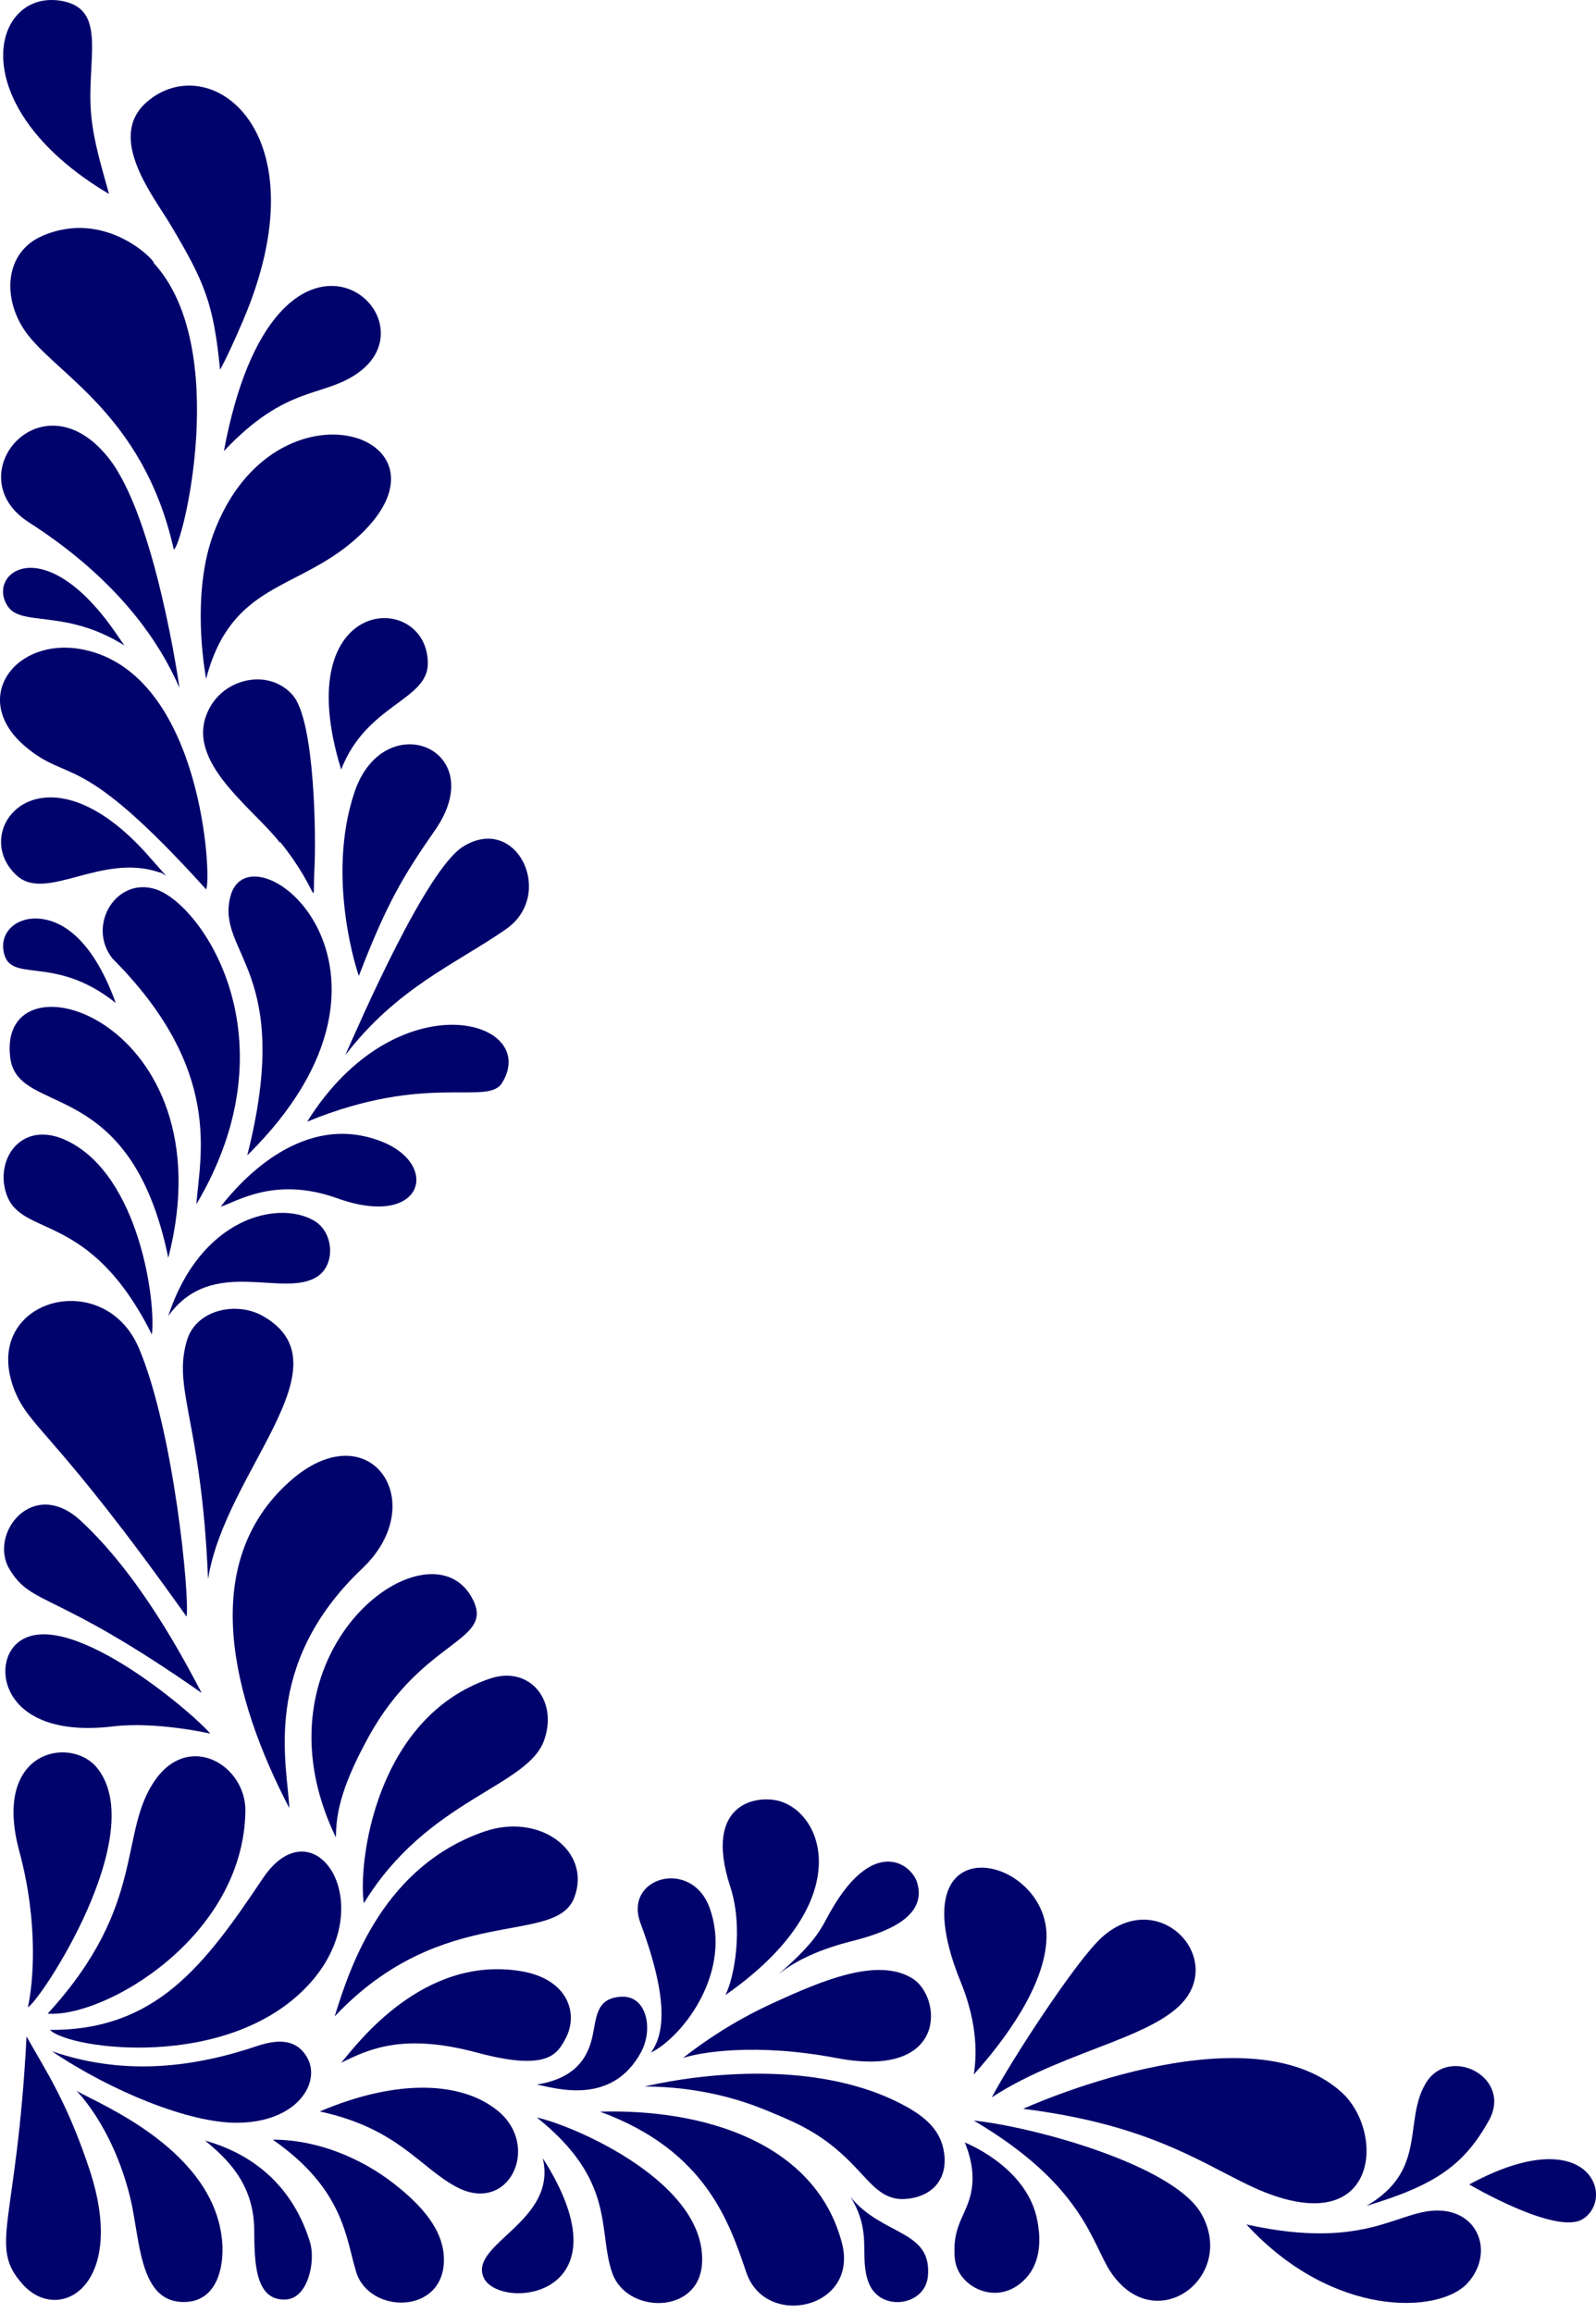 <svg width="156" height="226" viewBox="0 0 156 226" fill="none" xmlns="http://www.w3.org/2000/svg">
<path d="M100.005 206.062C100.03 206.055 121.757 196.118 131.077 204.395C135.61 208.422 134.751 219.697 121.877 213.439C117.047 211.091 111.885 207.545 100.008 206.062L100.005 206.062Z" fill="#00036B"/>
<path d="M15.006 25.679C22.689 33.988 17.766 53.679 16.982 53.679C14.007 40.388 5.291 36.493 2.434 32.324C0.199 29.061 0.476 24.663 4.095 23.07C10.405 20.294 15.352 25.679 15.006 25.679Z" fill="#00036B"/>
<path d="M1.487 136.021C-2.22 127.079 10.104 123.526 13.584 131.75C16.989 139.797 18.553 155.986 18.235 157.965C5.592 140.164 2.972 139.6 1.487 136.019L1.487 136.021Z" fill="#00036B"/>
<path d="M28.274 176.667C22.696 165.948 19.281 152.789 28.328 144.749C36.103 137.838 42.244 146.783 35.406 153.267C25.421 162.733 28.124 172.555 28.276 176.669L28.274 176.667Z" fill="#00036B"/>
<path d="M15.205 173.885C18.551 169.188 24.054 172.532 23.986 176.978C23.797 189.32 10.181 197.19 4.658 196.761C14.461 186.082 11.506 179.077 15.205 173.883L15.205 173.885Z" fill="#00036B"/>
<path d="M2.513 72.979C-3.117 68.251 1.559 62.093 8.205 63.486C19.841 65.928 20.716 86.1 20.145 86.9C7.66 73.094 6.888 76.65 2.513 72.979Z" fill="#00036B"/>
<path d="M16.665 21.961C14.996 19.157 10.41 13.47 14.294 10.016C20.399 4.585 31.744 12.757 23.703 31.451C22.156 35.05 21.51 36.127 21.51 36.127C20.873 29.625 20.006 27.573 16.665 21.959L16.665 21.961Z" fill="#00036B"/>
<path d="M20.145 66.335C19.692 63.725 18.957 57.33 20.858 52.176C26.814 36.012 46.068 42.743 34.693 52.73C28.971 57.754 22.609 56.939 20.145 66.335Z" fill="#00036B"/>
<path d="M4.885 198.351C15.243 198.401 19.983 192.064 25.678 183.56C30.695 176.069 37.473 186.125 30.105 194.002C22.263 202.386 6.783 200.25 4.882 198.354L4.885 198.351Z" fill="#00036B"/>
<path d="M63.01 203.874C66.447 203.104 69.33 202.822 71.342 202.708C80.634 202.179 85.861 204.44 87.973 205.519C89.978 206.543 91.533 207.707 92.093 209.531C92.188 209.838 92.791 211.797 91.65 213.337C90.414 215.007 88.093 214.882 87.993 214.877C85.559 214.71 84.71 212.507 81.78 210.03C79.488 208.093 77.398 207.234 74.823 206.177C72.404 205.182 68.39 203.909 63.01 203.877L63.01 203.874Z" fill="#00036B"/>
<path d="M10.986 93.654C8.454 90.412 11.377 85.632 15.243 86.9C19.699 88.363 28.819 101.465 19.196 117.669C19.517 113.018 21.874 104.548 10.986 93.654Z" fill="#00036B"/>
<path d="M32.83 179.543C24.121 161.509 41.728 148.398 46.078 156.034C48.611 160.48 41.419 159.927 36.036 169.699C33.084 175.059 32.87 177.551 32.83 179.54L32.83 179.543Z" fill="#00036B"/>
<path d="M58.648 206.339C68.816 206.047 79.707 209.369 82.288 219.154C83.99 225.601 74.847 227.595 72.959 222.08C71.325 217.312 69.083 210.159 58.648 206.339Z" fill="#00036B"/>
<path d="M1.001 103.351C-0.376 92.48 22.437 99.653 16.451 122.91C12.729 104.839 1.746 109.235 1.001 103.351Z" fill="#00036B"/>
<path d="M20.335 154.309C19.709 138.875 16.84 135.752 18.274 130.972C19.191 127.922 23.154 127.154 25.68 128.585C34.2 133.407 21.991 143.755 20.335 154.309Z" fill="#00036B"/>
<path d="M1.881 180.871C-0.81 170.93 6.932 169.611 9.471 172.724C14.735 179.181 3.941 195.54 2.725 196.138C3.256 193.778 3.784 187.897 1.881 180.871Z" fill="#00036B"/>
<path d="M47.896 164.021C51.715 162.728 54.572 166.08 53.192 170.033C51.586 174.633 41.788 175.757 35.563 185.978C34.982 182.085 36.661 167.824 47.896 164.021Z" fill="#00036B"/>
<path d="M66.746 201.103C68.637 199.617 71.554 197.571 75.445 195.779C80.427 193.484 85.813 191.226 89.196 193.327C92.053 195.102 92.756 203.189 81.783 201.103C73.804 199.585 68.273 200.562 66.746 201.103Z" fill="#00036B"/>
<path d="M24.168 112.896C28.774 94.761 21.087 93.218 22.514 87.613C24.388 80.269 42.757 94.596 24.168 112.896Z" fill="#00036B"/>
<path d="M47.368 178.96C52.746 177.105 57.826 180.854 56.147 185.384C54.341 190.264 43.32 185.783 32.715 197.028C34.28 191.912 37.556 182.344 47.368 178.957L47.368 178.96Z" fill="#00036B"/>
<path d="M95.177 207.211C100.996 207.809 114.75 211.557 117.435 216.335C120.905 222.506 112.944 228.494 108.579 222.03C106.716 219.268 105.969 213.559 95.177 207.209L95.177 207.211Z" fill="#00036B"/>
<path d="M2.812 51.032C-4.292 46.482 4.1 36.483 10.639 44.785C15.198 50.572 17.545 67.224 17.545 67.224C14.608 60.453 9.125 55.077 2.812 51.035L2.812 51.032Z" fill="#00036B"/>
<path d="M7.478 204.308C9.805 205.636 21.064 210.164 21.725 219.154C21.904 221.604 21.169 224.751 18.247 224.928C13.502 225.215 13.746 218.79 12.699 214.623C10.961 207.685 7.478 204.308 7.478 204.308Z" fill="#00036B"/>
<path d="M2.593 198.984C4.334 202.127 6.531 205.272 8.761 212.036C12.503 223.385 5.749 227.194 2.199 223.189C-1.159 219.403 1.639 217.479 2.595 198.984L2.593 198.984Z" fill="#00036B"/>
<path d="M50.923 192.612C55.569 193.382 56.575 196.809 55.272 199.211C54.468 200.697 53.551 202.431 46.601 200.564C39.454 198.645 36.081 200.206 33.356 201.559C34.97 199.62 41.404 191.032 50.923 192.612Z" fill="#00036B"/>
<path d="M107.668 189.335C112.625 184.819 118.499 189.933 116.444 194.396C114.336 198.977 104.397 200.054 96.941 204.943C98.944 201.153 105.224 191.558 107.668 189.335Z" fill="#00036B"/>
<path d="M26.657 209.075C31.051 209.068 35.314 210.91 38.407 213.3C41.312 215.543 43.387 217.965 43.392 220.814C43.397 226.187 36.103 226.159 34.818 222.015C33.806 218.752 33.657 213.93 26.657 209.075Z" fill="#00036B"/>
<path d="M35.077 95.364C35.067 95.386 31.784 85.936 34.648 77.412C37.521 68.877 48.066 73.148 42.518 81.126C39.401 85.607 37.81 88.263 35.074 95.364L35.077 95.364Z" fill="#00036B"/>
<path d="M27.34 82.315C24.572 78.756 17.535 74.088 20.619 68.947C22.28 66.178 26.383 65.393 28.605 67.917C30.827 70.442 30.887 82.2 30.74 84.764C30.488 89.186 31.445 87.346 27.419 82.312L27.34 82.312L27.34 82.315Z" fill="#00036B"/>
<path d="M33.744 103.117C35.326 99.543 41.688 84.921 45.288 82.708C50.529 79.486 54.303 87.401 49.478 90.776C44.615 94.177 38.858 96.448 33.744 103.115L33.744 103.117Z" fill="#00036B"/>
<path d="M102.292 189.335C102.182 194 98.181 199.386 95.177 202.708C95.459 201.048 95.616 197.86 93.912 193.686C87.442 177.841 102.486 181.153 102.292 189.335Z" fill="#00036B"/>
<path d="M5.072 200.435C11.753 202.728 18.354 202.202 25.055 199.949C26.939 199.316 28.889 199.101 30.005 201.016C31.44 203.478 29.049 207.425 23.102 207.425C18.516 207.425 11.035 204.442 5.072 200.437L5.072 200.435Z" fill="#00036B"/>
<path d="M121.835 217.362C133.874 220.023 136.779 215.702 140.929 216.016C144.725 216.303 145.963 220.367 143.415 223.124C140.665 226.094 130.289 226.551 121.835 217.364L121.835 217.362Z" fill="#00036B"/>
<path d="M52.48 206.915C56.054 207.677 69.242 213.329 68.61 221.29C68.221 226.197 61.219 226.109 59.834 222.08C58.404 217.925 60.252 213.115 52.48 206.915Z" fill="#00036B"/>
<path d="M0.615 116.642C-0.528 113.205 2.172 109.313 6.624 111.501C13.599 114.928 15.25 127.122 14.847 130.404C8.711 118.125 2.077 121.043 0.615 116.642Z" fill="#00036B"/>
<path d="M31.256 206.321C38.836 203.089 45.216 203.363 48.733 206.321C52.866 209.796 49.722 216.435 44.596 213.686C40.976 211.747 38.891 207.966 31.258 206.321L31.256 206.321Z" fill="#00036B"/>
<path d="M76.359 176.046C80.721 177.502 83.524 186.135 70.901 194.949C71.758 193.3 72.698 188.383 71.377 184.35C68.667 176.059 74.142 175.306 76.357 176.044L76.359 176.046Z" fill="#00036B"/>
<path d="M21.884 44.079C26.876 17.291 43.026 30.622 35.047 36.401C31.582 38.91 28.072 37.507 21.884 44.079Z" fill="#00036B"/>
<path d="M30.027 109.602C38.754 95.633 52.873 99.596 49.082 105.804C47.667 108.119 41.818 104.747 30.027 109.602Z" fill="#00036B"/>
<path d="M6.23 0.129C10.52 1.042 8.41 6.021 8.918 11.282C9.177 13.969 9.947 16.344 10.657 18.956C-4.058 10.213 -0.73 -1.351 6.23 0.129Z" fill="#00036B"/>
<path d="M20.549 169.399C20.549 169.399 15.285 168.186 11.05 168.694C0.468 169.97 -0.892 162.977 1.579 160.654C6.033 156.467 18.74 167.249 20.549 169.397L20.549 169.399Z" fill="#00036B"/>
<path d="M19.709 165.424C5.234 155.289 3.156 157.013 0.931 153.342C-1.156 149.898 3.191 144.251 7.889 148.597C13.718 153.988 18.008 162.187 19.709 165.424Z" fill="#00036B"/>
<path d="M139.342 203.59C141.596 199.777 147.901 202.954 145.527 207.211C143.061 211.63 140.201 213.546 133.573 215.543C139.564 212.058 137.147 207.308 139.344 203.592L139.342 203.59Z" fill="#00036B"/>
<path d="M41.818 64.827C41.818 68.46 35.817 68.812 33.348 75.194C28.035 58.011 41.818 57.599 41.818 64.827Z" fill="#00036B"/>
<path d="M15.559 85.24C9.942 83.309 4.519 88.174 1.644 85.557C-3.264 81.091 4.235 71.875 14.61 83.738C17.141 86.631 16.057 85.24 15.559 85.24Z" fill="#00036B"/>
<path d="M94.305 209.347C95.028 209.651 100.491 212.041 101.4 217.02C101.552 217.85 102.048 220.574 100.376 222.501C100.154 222.755 99.138 223.926 97.477 224.033C95.945 224.131 94.465 223.286 93.765 222.062C93.296 221.247 93.291 220.467 93.294 219.764C93.304 217.3 94.477 216.303 94.908 214.294C95.15 213.17 95.2 211.533 94.303 209.344L94.305 209.347Z" fill="#00036B"/>
<path d="M16.451 128.587C19.57 119.04 27.088 117.233 30.66 119.254C32.633 120.37 32.818 123.521 31.056 124.712C27.743 126.952 20.753 122.613 16.453 128.587L16.451 128.587Z" fill="#00036B"/>
<path d="M21.568 117.908C23.658 115.207 29.753 108.555 37.321 111.553C43.093 113.841 41.347 120.094 32.972 117.091C26.856 114.898 23.145 117.44 21.568 117.908Z" fill="#00036B"/>
<path d="M63.63 200.567C64.771 198.964 65.573 195.897 62.601 187.912C60.935 183.433 67.526 181.576 69.322 186.329C71.671 192.545 66.831 198.967 63.63 200.567Z" fill="#00036B"/>
<path d="M30.306 219.116C30.86 220.936 30.125 224.552 27.972 224.691C24.849 224.893 24.876 220.861 24.849 217.865C24.806 213.307 22.088 210.847 20.043 209.167C25.262 210.628 28.787 214.107 30.306 219.114L30.306 219.116Z" fill="#00036B"/>
<path d="M47.243 222.478C45.941 219.201 54.528 217.04 53.05 210.877C61.871 224.699 48.594 225.87 47.243 222.478Z" fill="#00036B"/>
<path d="M89.644 183.951C90.701 187.421 86.311 188.906 83.295 189.669C80.278 190.431 77.889 191.478 76.095 192.913C79.217 190.179 80.031 188.928 80.789 187.488C85.143 179.229 89.064 182.047 89.644 183.954L89.644 183.951Z" fill="#00036B"/>
<path d="M143.607 213.452C155.395 207.064 157.975 214.852 154.68 216.851C152.072 218.433 143.607 213.454 143.607 213.454L143.607 213.452Z" fill="#00036B"/>
<path d="M83.15 214.695C86.269 218.508 91.122 217.863 90.696 222.433C90.424 225.352 85.995 225.96 84.899 223.032C83.92 220.412 85.323 218.252 83.15 214.698L83.15 214.695Z" fill="#00036B"/>
<path d="M0.324 92.767C0.117 91.042 1.547 89.751 3.452 89.751C5.752 89.751 8.928 91.419 11.314 98.005C5.102 93.038 0.757 96.371 0.324 92.767Z" fill="#00036B"/>
<path d="M52.48 203.687C55.245 203.246 57.205 201.975 57.868 199.159C58.334 197.185 58.174 195.266 60.703 195.109C63.231 194.952 63.864 198.272 62.678 200.487C59.831 205.81 54.301 204.046 52.477 203.687L52.48 203.687Z" fill="#00036B"/>
<path d="M0.774 59.267C-1.428 56.02 4.324 51.563 11.441 62.033C11.945 62.776 12.156 63.072 12.156 63.072C6.484 59.486 2.122 61.253 0.774 59.264L0.774 59.267Z" fill="#00036B"/>
</svg>

